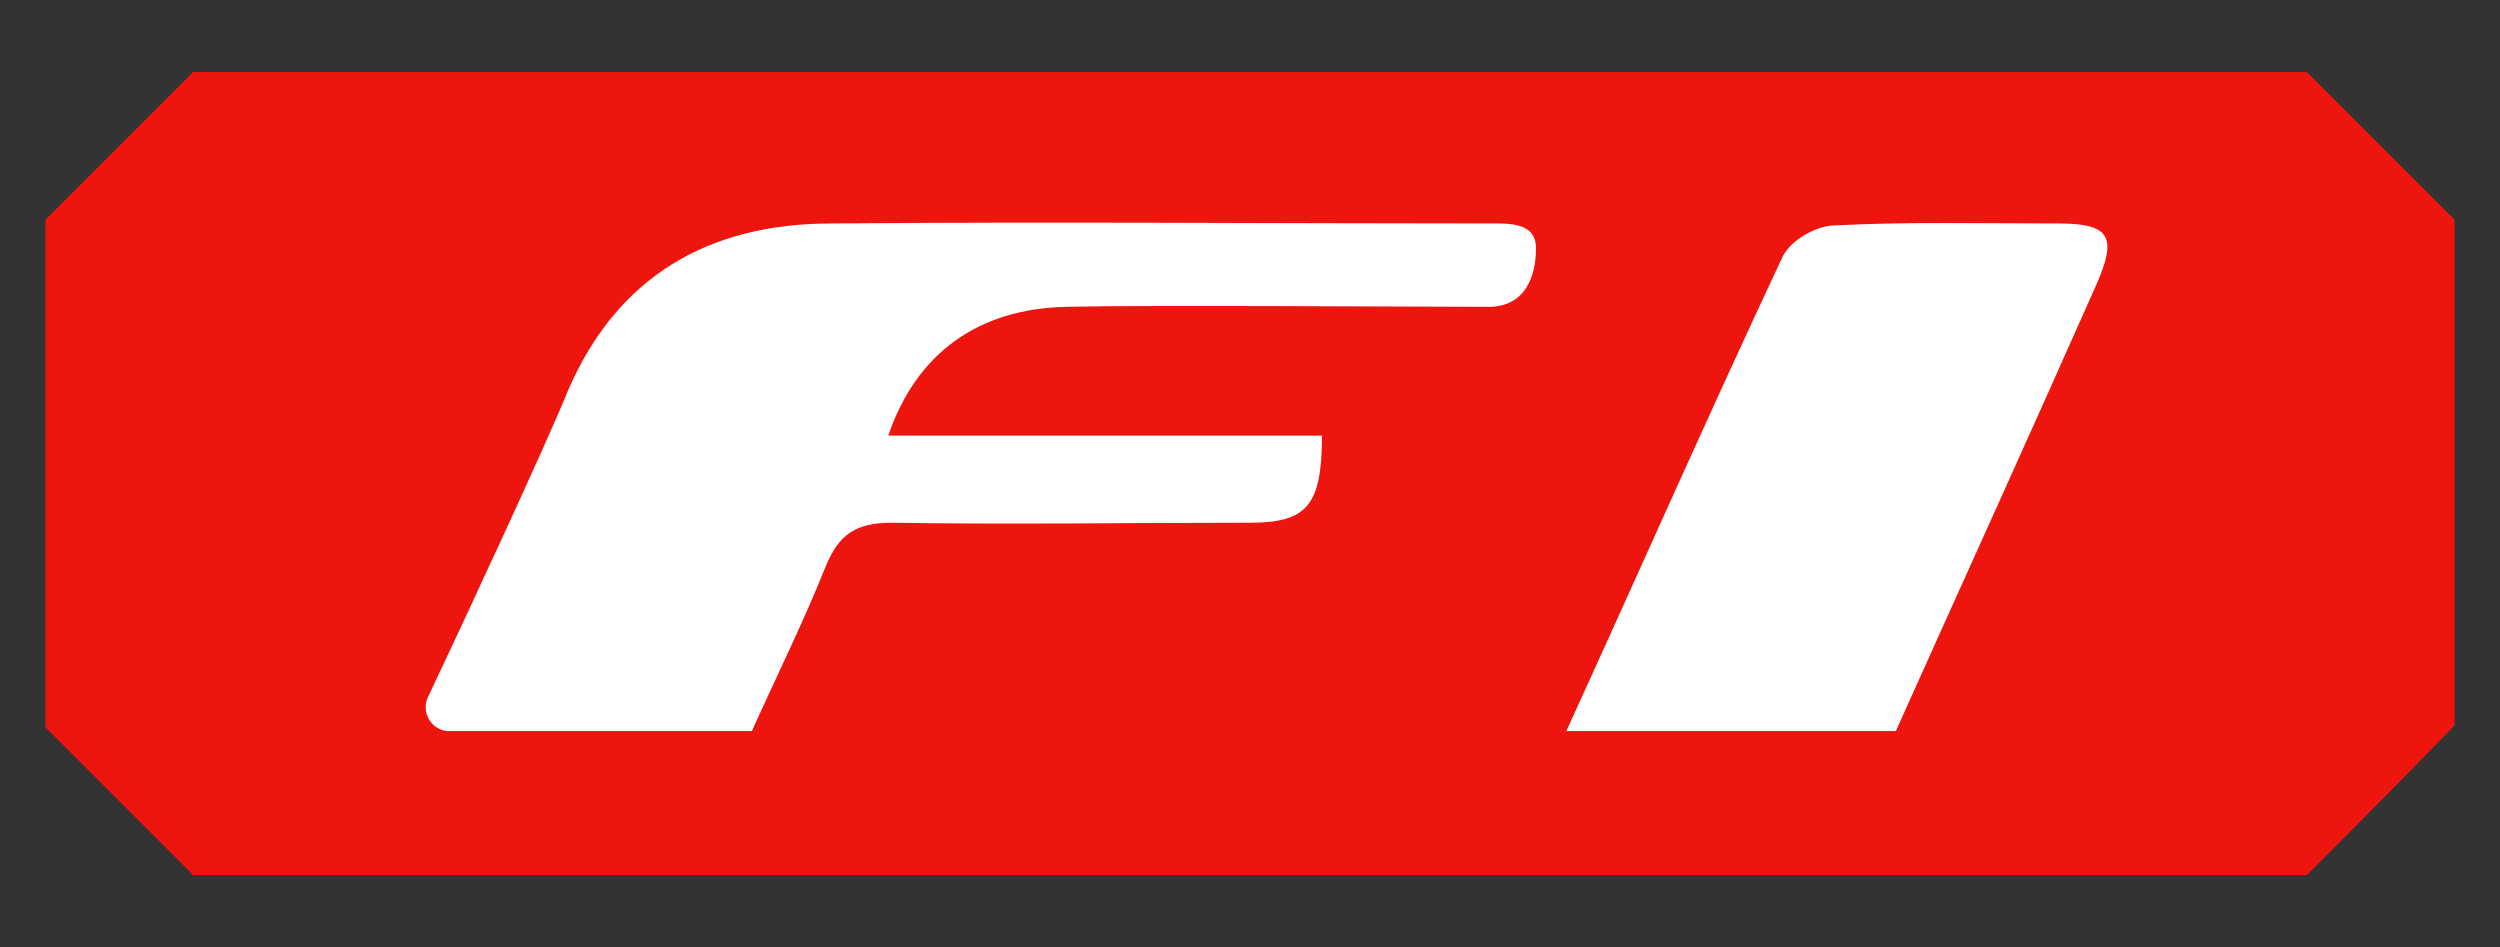 <?xml version="1.0" encoding="utf-8"?>
<!-- Generator: Adobe Illustrator 27.6.1, SVG Export Plug-In . SVG Version: 6.00 Build 0)  -->
<svg version="1.1" id="Layer_1" xmlns="http://www.w3.org/2000/svg" xmlns:xlink="http://www.w3.org/1999/xlink" x="0px" y="0px"
	 viewBox="0 0 132 50" style="enable-background:new 0 0 132 50;" xml:space="preserve">
<rect x="0" y="0" width="132" height="50" fill="#333333" stroke="none"/>
<style type="text/css">
	.st0{fill:#EE150E;}
	.st1{fill:#FFFFFF;}
</style>
<g>
	<g>
		<g>
			<path class="st0" d="M121.8,46.2H10.2c-3.1-3.1-4.8-4.8-7.8-7.8V11.6c3.1-3.1,4.8-4.8,7.8-7.8h111.6c3.1,3.1,4.8,4.8,7.8,7.8
				v26.7C126.6,41.4,124.9,43.1,121.8,46.2z"/>
		</g>
	</g>
	<g>
		<g>
			<path class="st1" d="M30,20.6c2.6-6,7.4-8.8,13.9-8.8c11.6-0.1,23.1,0,34.7,0c1,0,2.5-0.1,2.5,1.3c0,1.4-0.5,3.2-2.7,3.1
				c-3.2,0-18-0.1-22.1,0c-4.6,0.1-7.9,2.4-9.4,6.8h22.9c0,3.7-0.8,4.6-3.8,4.6c-6.3,0-12.6,0.1-18.9,0c-1.9,0-2.8,0.6-3.5,2.3
				c-1.2,3-2.6,5.8-3.9,8.7H23.7c-0.9,0-1.5-1-1.1-1.8C24.5,32.8,29,23.1,30,20.6z"/>
			<path class="st1" d="M82.7,38.6c3.8-8.3,7.5-16.7,11.4-25c0.4-0.9,1.8-1.7,2.8-1.7c3.9-0.2,7.9-0.1,11.8-0.1c2.7,0,3.1,0.7,2,3.2
				c-3.5,7.9-7.1,15.8-10.6,23.6H82.7z"/>
		</g>
	</g>
</g>
</svg>
